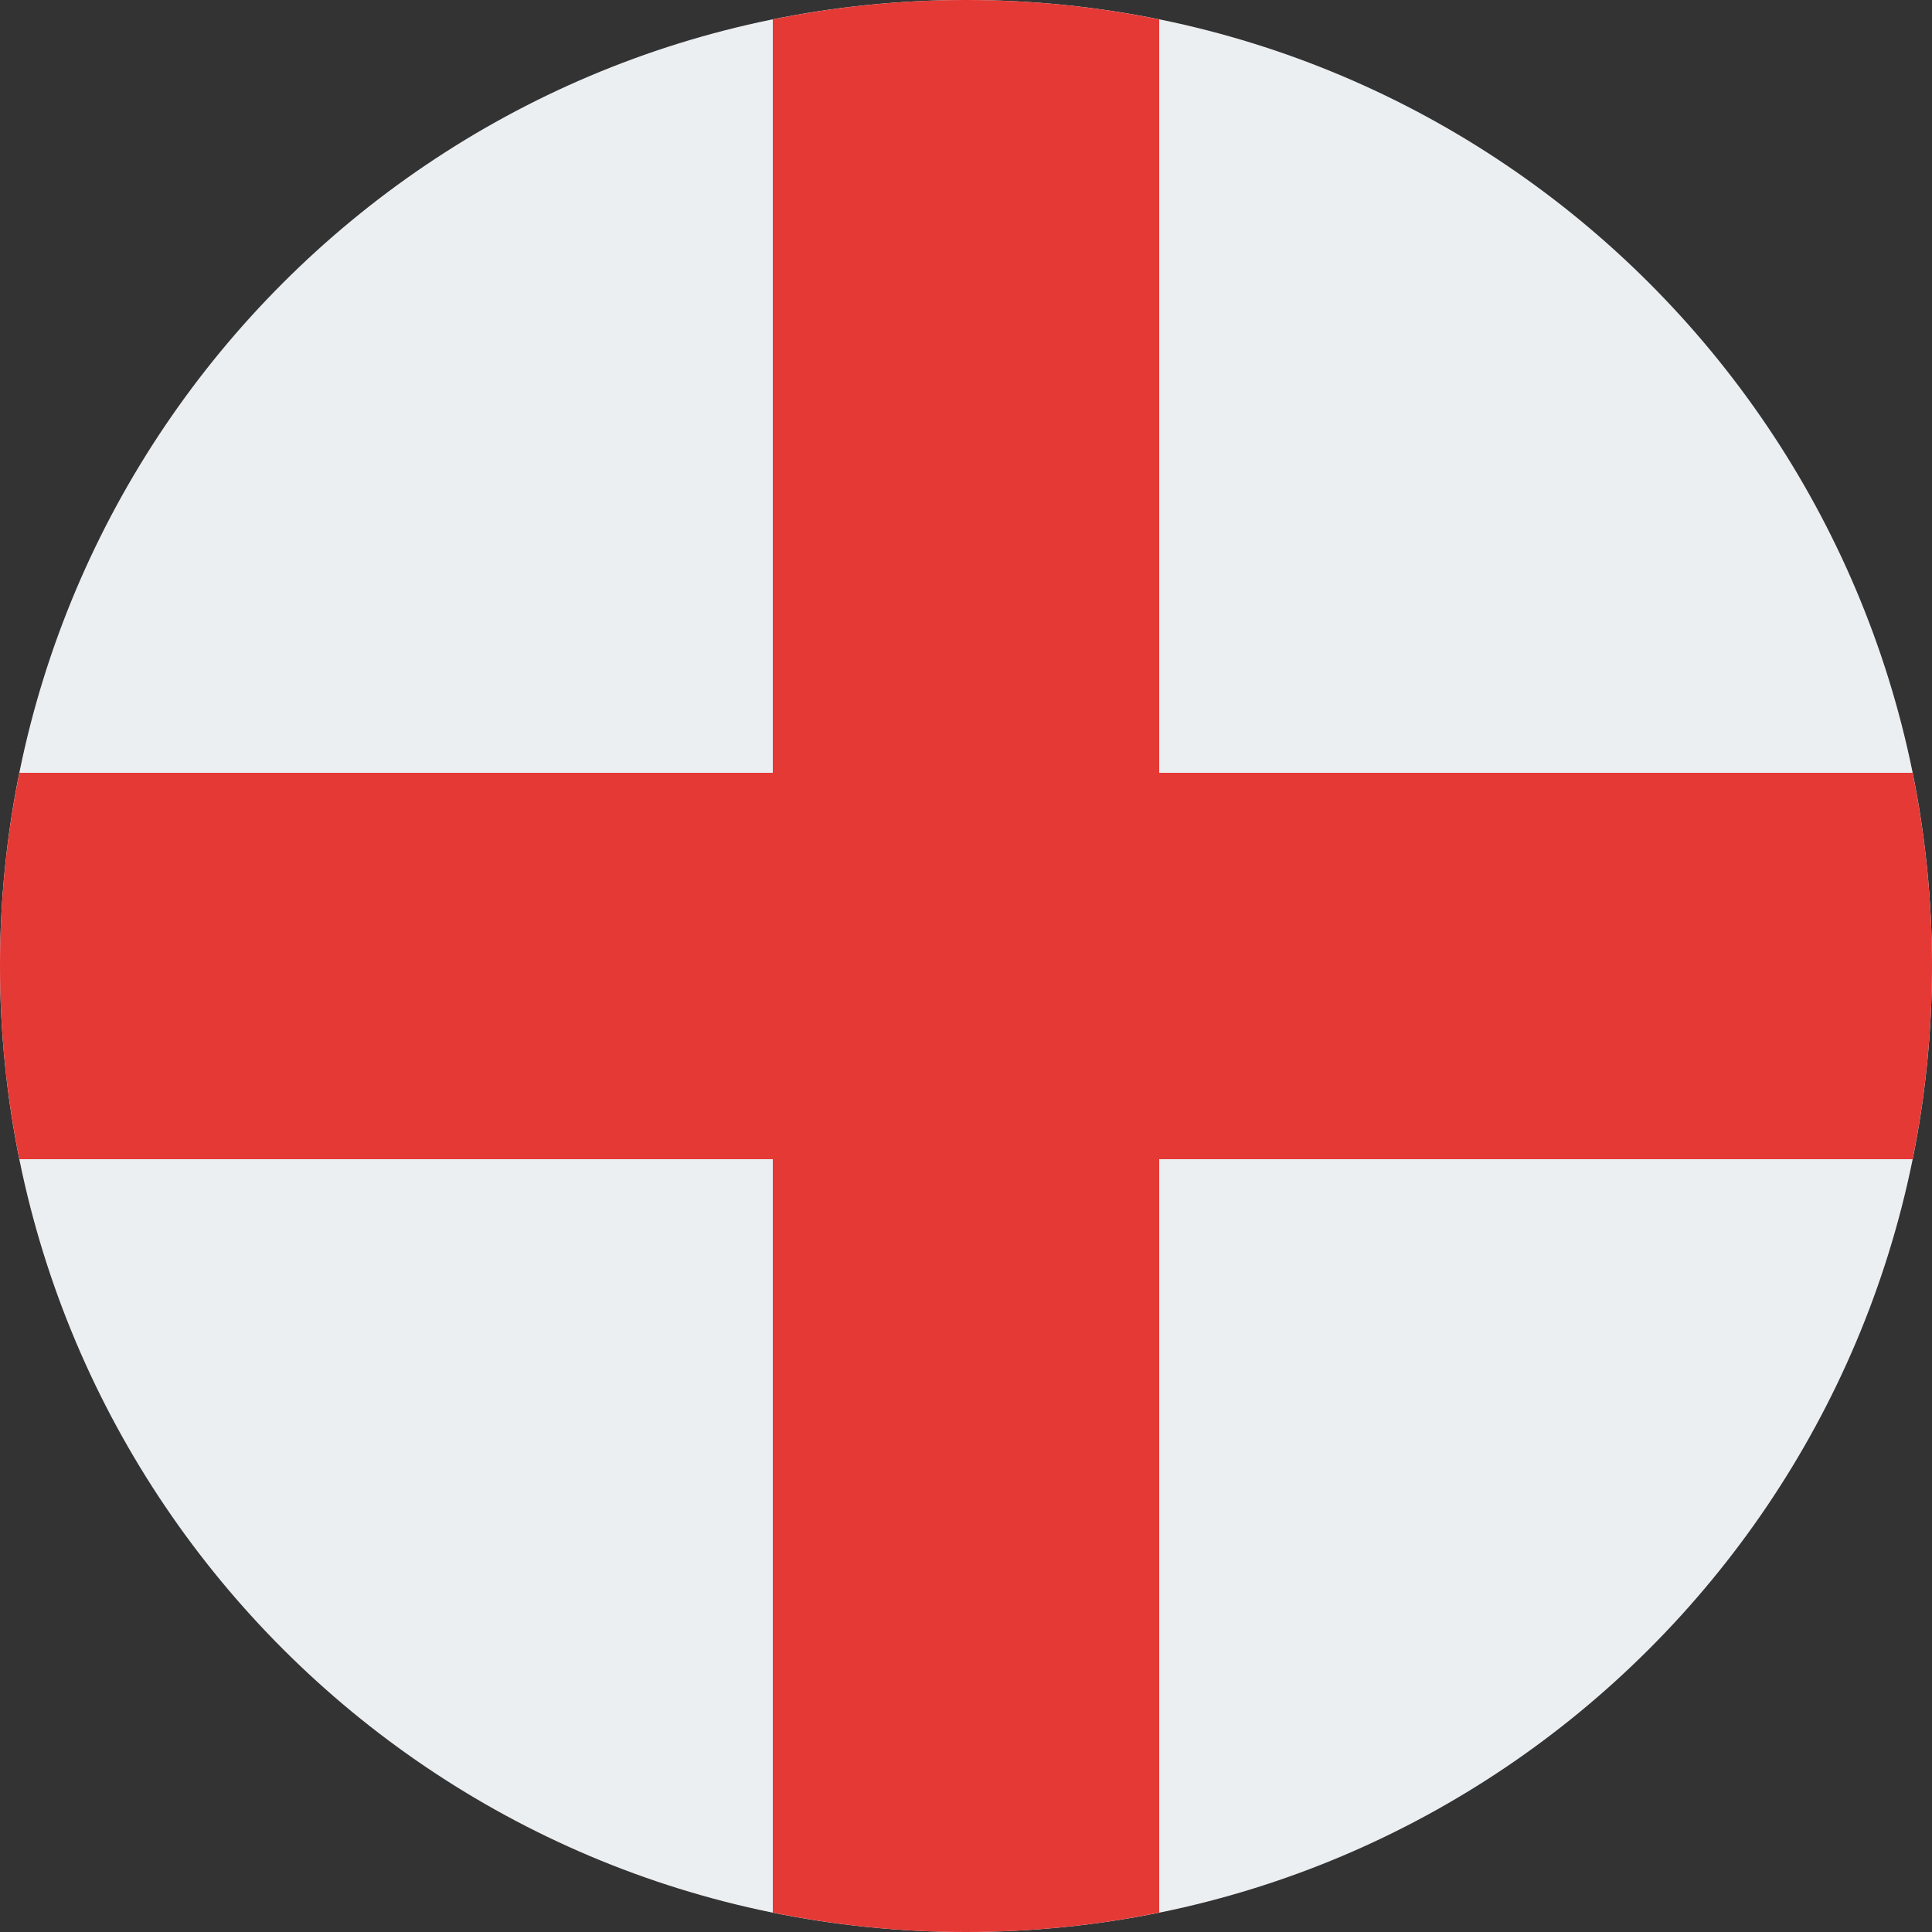 <svg width="40" height="40" viewBox="0 0 40 40" fill="none" xmlns="http://www.w3.org/2000/svg">
<rect x="0" y="0" width="40" height="40" fill="#333333" stroke="none"/>
<path d="M20 40C31.046 40 40 31.046 40 20C40 8.954 31.046 0 20 0C8.954 0 0 8.954 0 20C0 31.046 8.954 40 20 40Z" fill="#ECEFF1"/>
<path d="M0.402 24H16V39.598C17.293 39.861 18.63 40 20 40C21.37 40 22.707 39.861 24 39.598V24H39.598C39.861 22.707 40 21.37 40 20C40 18.63 39.861 17.293 39.598 16H24V0.402C22.707 0.139 21.37 0 20 0C18.63 0 17.293 0.139 16 0.402V16H0.402C0.139 17.293 0 18.63 0 20C0 21.37 0.139 22.707 0.402 24Z" fill="#E53935"/>
</svg>
